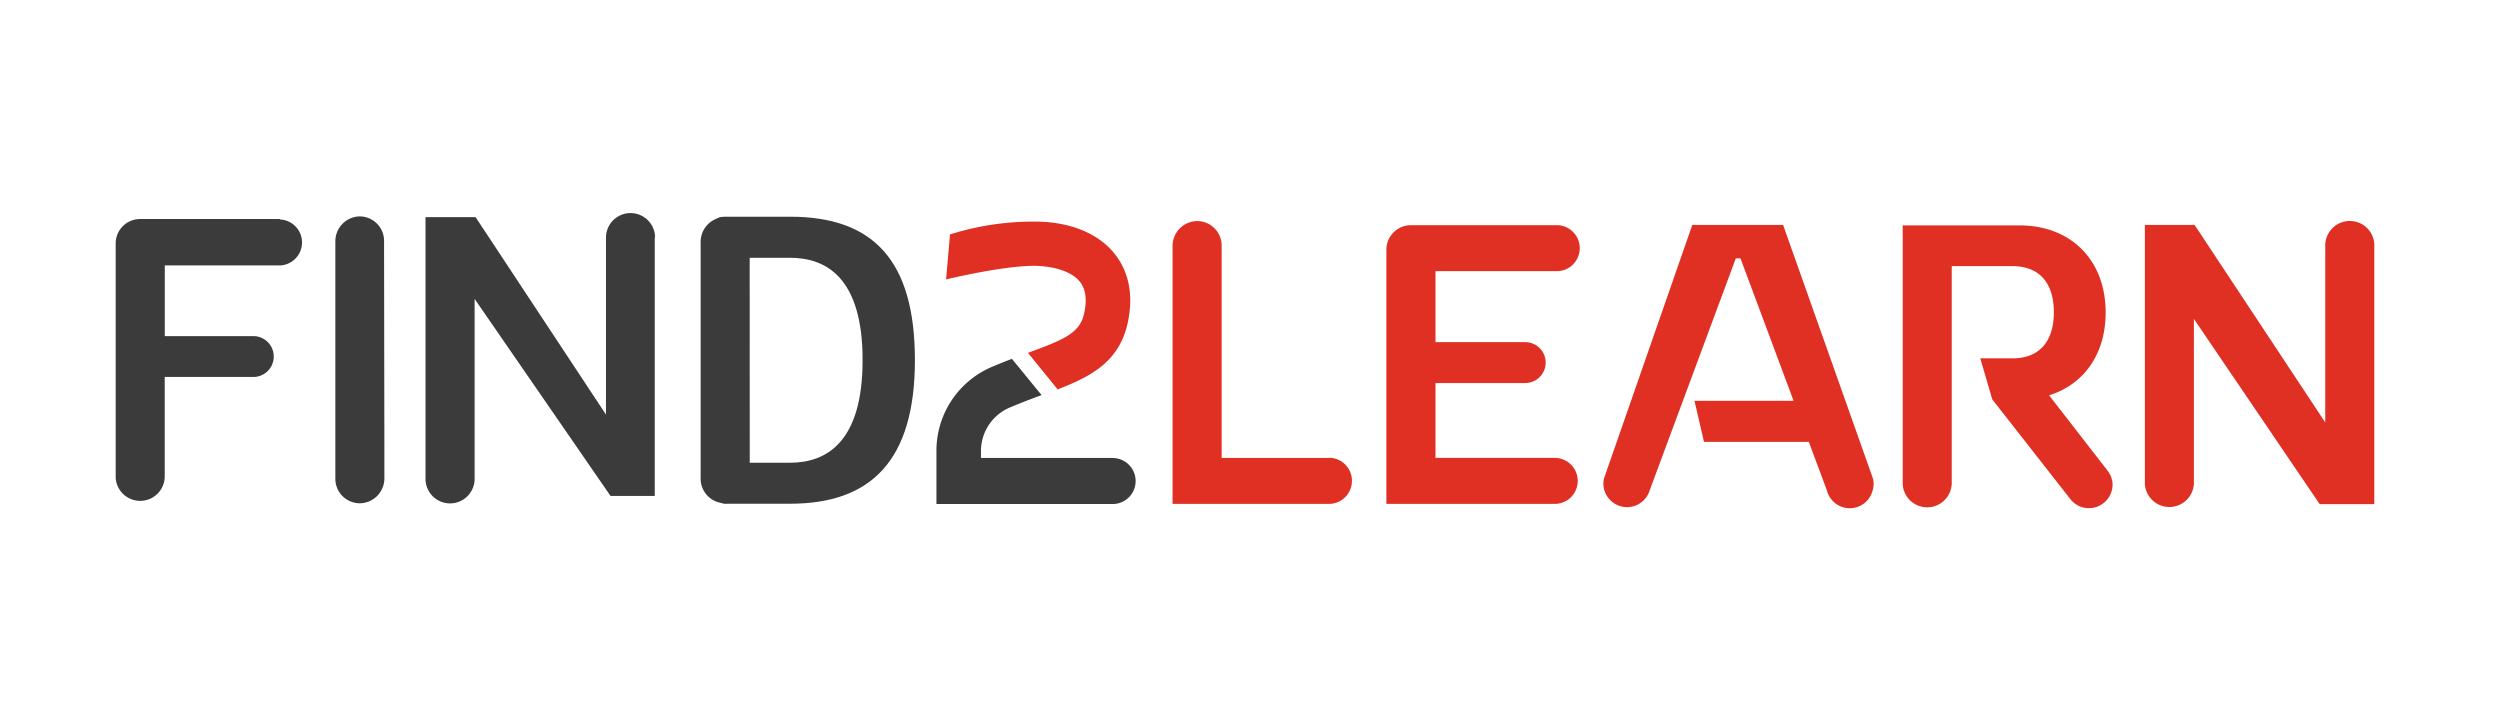 <svg id="Lag_1" data-name="Lag 1" xmlns="http://www.w3.org/2000/svg" viewBox="0 0 389 109.2"><defs><style>.cls-1{fill:#fff;}.cls-2{fill:#3b3b3b;}.cls-3{fill:#e02f23;}</style></defs><rect class="cls-1" width="389" height="109.2"/><path class="cls-2" d="M43.56,34.08H21.81A3.8,3.8,0,0,0,18,37.87V74.35a3.82,3.82,0,0,0,7.63-.09V58.65h14a3.18,3.18,0,0,0-.08-6.35H25.64v-11h18a3.58,3.58,0,0,0-.08-7.15Z"/><path class="cls-3" d="M291.45,74.51h0L277.45,35H263.32L249.56,74.51h0a3.68,3.68,0,0,0,7.13,1.79l13.4-36.1h.73l8.26,22.16H263.66l1.48,6.39h16.31l2.82,7.57a3.67,3.67,0,0,0,7.11,0A3.58,3.58,0,0,0,291.45,74.51Z"/><path class="cls-3" d="M206.93,71.25H190.09V38.14a3.82,3.82,0,0,0-3.82-3.74,3.87,3.87,0,0,0-3.82,3.92V78.4H207a3.59,3.59,0,0,0-.08-7.17Z"/><path class="cls-3" d="M242.06,71.24h-18.7V59.6h14a3.18,3.18,0,0,0-.07-6.36H223.36V42.19h19.09a3.58,3.58,0,0,0-.07-7.15H219.53a3.82,3.82,0,0,0-3.81,3.81V78.4h26.42a3.58,3.58,0,0,0-.08-7.15Z"/><path class="cls-3" d="M369.45,38.16a3.82,3.82,0,1,0-7.64.09V65.74L341.48,35h-7.74v40.3a3.82,3.82,0,0,0,7.63-.08V49.62l19.57,28.82h8.5V38.16Z"/><path class="cls-3" d="M328,73.32h0l-9.16-11.81c5.45-1.7,8.8-6.46,8.8-12.88,0-8.08-5.31-13.56-13.45-13.56H296.06V75.35a3.82,3.82,0,0,0,7.63-.08V41.41h9.44c4.22,0,6.45,2.65,6.45,7.17s-2.23,7.18-6.45,7.18h-5L310,62.15l12,15.32a3.68,3.68,0,0,0,6.7-2.42A3.73,3.73,0,0,0,328,73.32Z"/><path class="cls-3" d="M168,43.8c.92,1.12,1.16,2.71.72,4.84-.64,3.14-2.94,4.13-8.77,6.26l4.62,5.69c5.13-2,9.67-4.27,10.95-10.57,1.08-5.28-.58-8.69-2.15-10.61-2.59-3.18-7-4.93-12.4-4.93a43.11,43.11,0,0,0-13.15,2l-.61,7s8.67-2.12,13.76-2.12C164.17,41.42,166.79,42.31,168,43.8Z"/><path class="cls-2" d="M173.27,71.25H152.64v-1a7.35,7.35,0,0,1,4.73-6.94c1.65-.7,3.2-1.28,4.7-1.83l-4.62-5.65c-.9.35-1.83.72-2.8,1.13a14.17,14.17,0,0,0-8.94,13.32v8.14h27.64a3.58,3.58,0,0,0-.08-7.15Z"/><path class="cls-2" d="M59.76,37.41h0A3.81,3.81,0,0,0,56,33.67a3.87,3.87,0,0,0-3.82,3.92v3.87h0V74.57a3.81,3.81,0,0,0,3.81,3.74,3.87,3.87,0,0,0,3.82-3.92V70.51h0Z"/><path class="cls-2" d="M116.65,37.51h0a3.81,3.81,0,0,0-3.81-3.74,3.86,3.86,0,0,0-3.82,3.9v3.84h0V74.62a3.82,3.82,0,0,0,7.64-.27h0V70.51h0Z"/><path class="cls-2" d="M122.93,33.72H112.74c-3.14,0-.44,3.53-2.56,6.39h12.75c5.67,0,11.29,3.14,11.29,15.92S128.6,72,122.93,72H111.38c1.73,2.34-.64,6.38,1.45,6.38h10.1c12.61,0,19.43-6.72,19.43-22.34S135.8,33.72,122.93,33.72Z"/><path class="cls-2" d="M101.93,36.93a3.82,3.82,0,1,0-7.64.09h0V64.51L74,33.79H66.21V74.64a3.82,3.82,0,0,0,7.64-.27h0v-3.8h0V46.51L95,77.17h6.88V36.93Z"/><rect class="cls-1" x="285" width="4.75" height="4.75"/></svg>